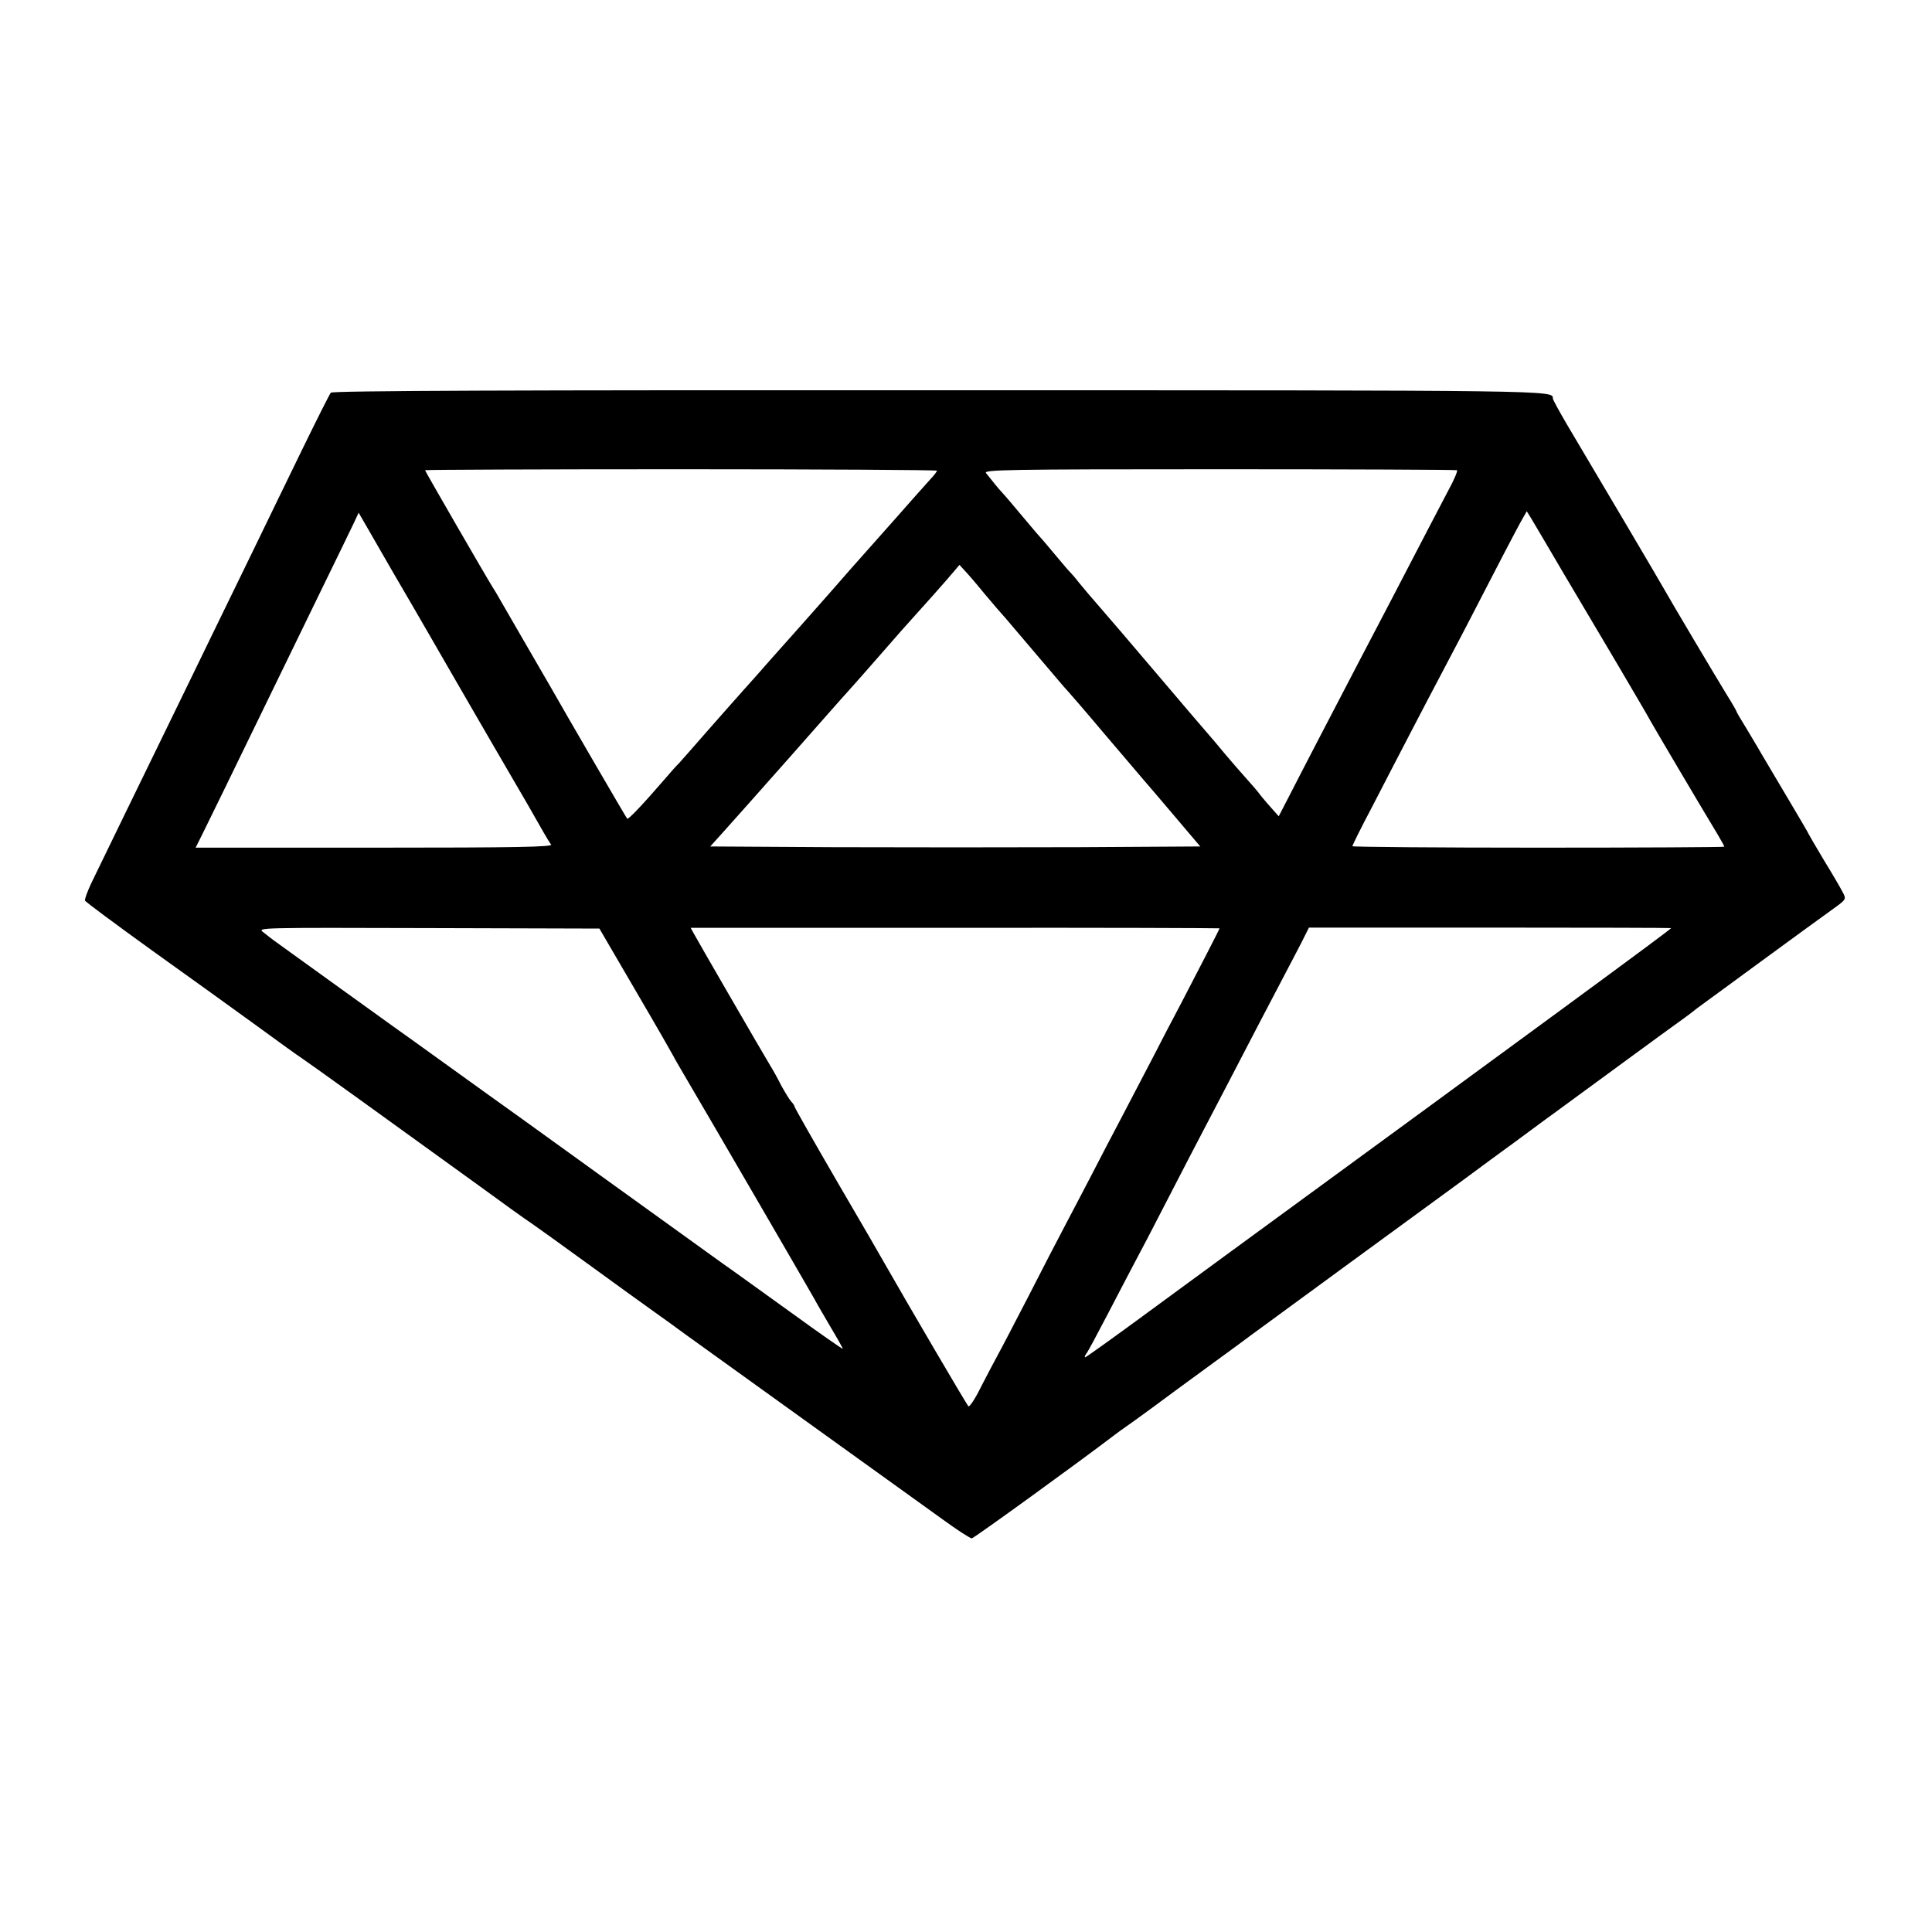 <?xml version="1.0" standalone="no"?>
<!DOCTYPE svg PUBLIC "-//W3C//DTD SVG 20010904//EN"
 "http://www.w3.org/TR/2001/REC-SVG-20010904/DTD/svg10.dtd">
<svg version="1.0" xmlns="http://www.w3.org/2000/svg"
 width="800pt" height="800pt" viewBox="0 0 800 800"
 preserveAspectRatio="xMidYMid meet">
<g transform="translate(0,800) scale(0.1,-0.1)"
fill="#000000" stroke="none">
<path d="M1370 6374 c-5 -5 -59 -113 -121 -240 -61 -126 -152 -312 -201 -414
-50 -102 -125 -257 -168 -345 -43 -88 -121 -250 -175 -360 -98 -200 -270 -555
-327 -672 -16 -34 -28 -67 -26 -72 1 -5 127 -98 278 -207 151 -108 347 -249
435 -313 87 -64 171 -124 185 -133 37 -25 343 -245 738 -531 97 -71 193 -140
212 -152 19 -13 125 -89 235 -169 110 -80 233 -169 274 -198 41 -29 99 -71
130 -94 31 -22 259 -186 506 -364 248 -178 499 -359 559 -402 59 -43 113 -78
120 -78 8 0 443 315 591 428 12 9 32 24 44 32 12 8 62 44 111 80 48 36 140
103 204 150 64 47 154 112 199 146 45 33 235 172 422 309 187 137 396 289 464
339 67 50 164 121 215 158 50 37 100 74 111 82 11 8 144 105 295 216 151 111
286 209 299 218 12 9 34 25 47 36 23 17 499 366 553 404 68 49 67 47 51 78 -8
16 -43 76 -78 133 -34 57 -62 105 -62 106 0 2 -41 72 -91 156 -51 85 -99 168
-109 184 -9 17 -36 60 -58 98 -23 37 -42 69 -42 72 0 2 -17 32 -39 67 -42 68
-239 400 -257 433 -10 19 -284 483 -406 688 -32 55 -58 102 -58 107 0 34 27
34 -2542 34 -1746 1 -2512 -2 -2518 -10z m2510 -323 c0 -3 -12 -19 -28 -36
-15 -16 -83 -93 -151 -170 -68 -77 -150 -169 -182 -205 -31 -36 -66 -75 -77
-88 -11 -12 -48 -55 -83 -94 -35 -40 -104 -117 -153 -172 -49 -56 -105 -119
-125 -141 -20 -22 -85 -96 -146 -165 -60 -69 -116 -132 -124 -141 -9 -8 -36
-39 -61 -68 -82 -95 -148 -166 -153 -161 -4 4 -264 451 -314 540 -11 19 -62
107 -113 195 -51 88 -98 169 -104 180 -6 11 -18 31 -27 45 -24 38 -279 479
-279 483 0 2 477 4 1060 4 583 0 1060 -3 1060 -6z m2153 2 c4 -2 -12 -41 -37
-86 -40 -77 -88 -167 -233 -447 -33 -63 -94 -180 -136 -260 -112 -215 -231
-443 -284 -547 l-48 -93 -25 28 c-14 15 -36 41 -49 57 -12 17 -39 48 -59 70
-20 22 -59 67 -87 100 -27 33 -62 74 -76 90 -15 17 -109 127 -209 245 -100
118 -207 243 -236 276 -30 34 -68 79 -85 100 -17 22 -34 41 -37 44 -4 3 -27
30 -52 60 -25 30 -51 61 -58 69 -7 7 -46 52 -85 99 -40 48 -79 94 -87 102 -14
15 -38 44 -67 81 -12 14 81 16 965 16 537 0 980 -2 985 -4z m-4443 -358 c9
-16 64 -111 122 -210 57 -99 116 -200 130 -225 14 -25 99 -171 188 -325 164
-281 182 -313 221 -382 12 -21 26 -44 31 -50 8 -10 -139 -13 -731 -13 l-741 0
29 58 c27 54 116 237 291 597 43 88 131 270 197 405 66 135 128 263 139 286
l19 41 44 -76 c24 -42 51 -89 61 -106z m4882 -65 c64 -107 167 -283 231 -390
63 -107 124 -211 134 -230 19 -34 214 -364 274 -463 16 -27 29 -50 29 -53 0
-2 -346 -4 -770 -4 -423 0 -770 3 -770 6 0 4 35 75 79 158 43 83 113 219 156
301 43 83 98 188 123 235 25 47 71 135 103 196 150 291 214 413 236 453 l25
44 18 -29 c10 -16 69 -117 132 -224z m-2395 -89 c35 -42 74 -87 87 -101 12
-14 73 -86 136 -160 63 -74 116 -137 120 -140 3 -3 71 -81 150 -175 79 -93
154 -181 166 -195 12 -14 70 -81 128 -150 l106 -125 -504 -3 c-278 -1 -734 -1
-1015 0 l-510 3 63 70 c35 39 157 176 271 305 114 129 221 251 239 270 17 19
81 91 141 160 60 69 114 130 120 136 33 36 147 164 170 192 l28 33 20 -22 c11
-11 49 -55 84 -98z m-1441 -1650 c85 -145 154 -266 154 -267 0 -2 29 -51 64
-111 65 -110 483 -829 519 -893 10 -19 41 -72 68 -118 27 -45 49 -85 49 -87 0
-3 -96 64 -213 149 -117 84 -244 176 -283 203 -38 27 -265 191 -504 363 -239
173 -451 325 -471 339 -20 14 -105 76 -189 136 -84 61 -170 122 -191 137 -21
15 -120 86 -221 159 -101 73 -205 148 -233 168 -53 38 -56 40 -95 71 -25 19
-21 19 684 17 l708 -2 154 -264z m2414 265 c0 -3 -86 -170 -160 -312 -29 -54
-84 -160 -122 -234 -39 -74 -96 -184 -128 -245 -32 -60 -86 -164 -120 -230
-34 -66 -84 -160 -110 -210 -26 -49 -94 -180 -150 -290 -57 -110 -114 -220
-128 -245 -14 -25 -45 -85 -70 -133 -24 -49 -48 -85 -52 -80 -7 6 -258 435
-345 588 -12 22 -102 177 -199 343 -97 167 -176 306 -176 310 0 3 -6 13 -14
21 -8 9 -26 39 -41 66 -14 28 -34 64 -44 80 -30 49 -307 528 -319 551 l-12 22
1095 0 c602 1 1095 -1 1095 -2z m1870 1 c0 -5 -578 -429 -1827 -1342 -45 -33
-196 -144 -337 -247 -141 -104 -259 -188 -262 -188 -4 0 -2 6 3 13 6 6 45 80
88 162 43 83 95 182 115 220 21 39 75 142 120 230 78 151 123 239 260 500 32
61 90 173 130 250 40 77 90 172 110 210 21 39 51 98 69 132 l31 62 750 0 c412
0 750 -1 750 -2z"/>
</g>
</svg>
